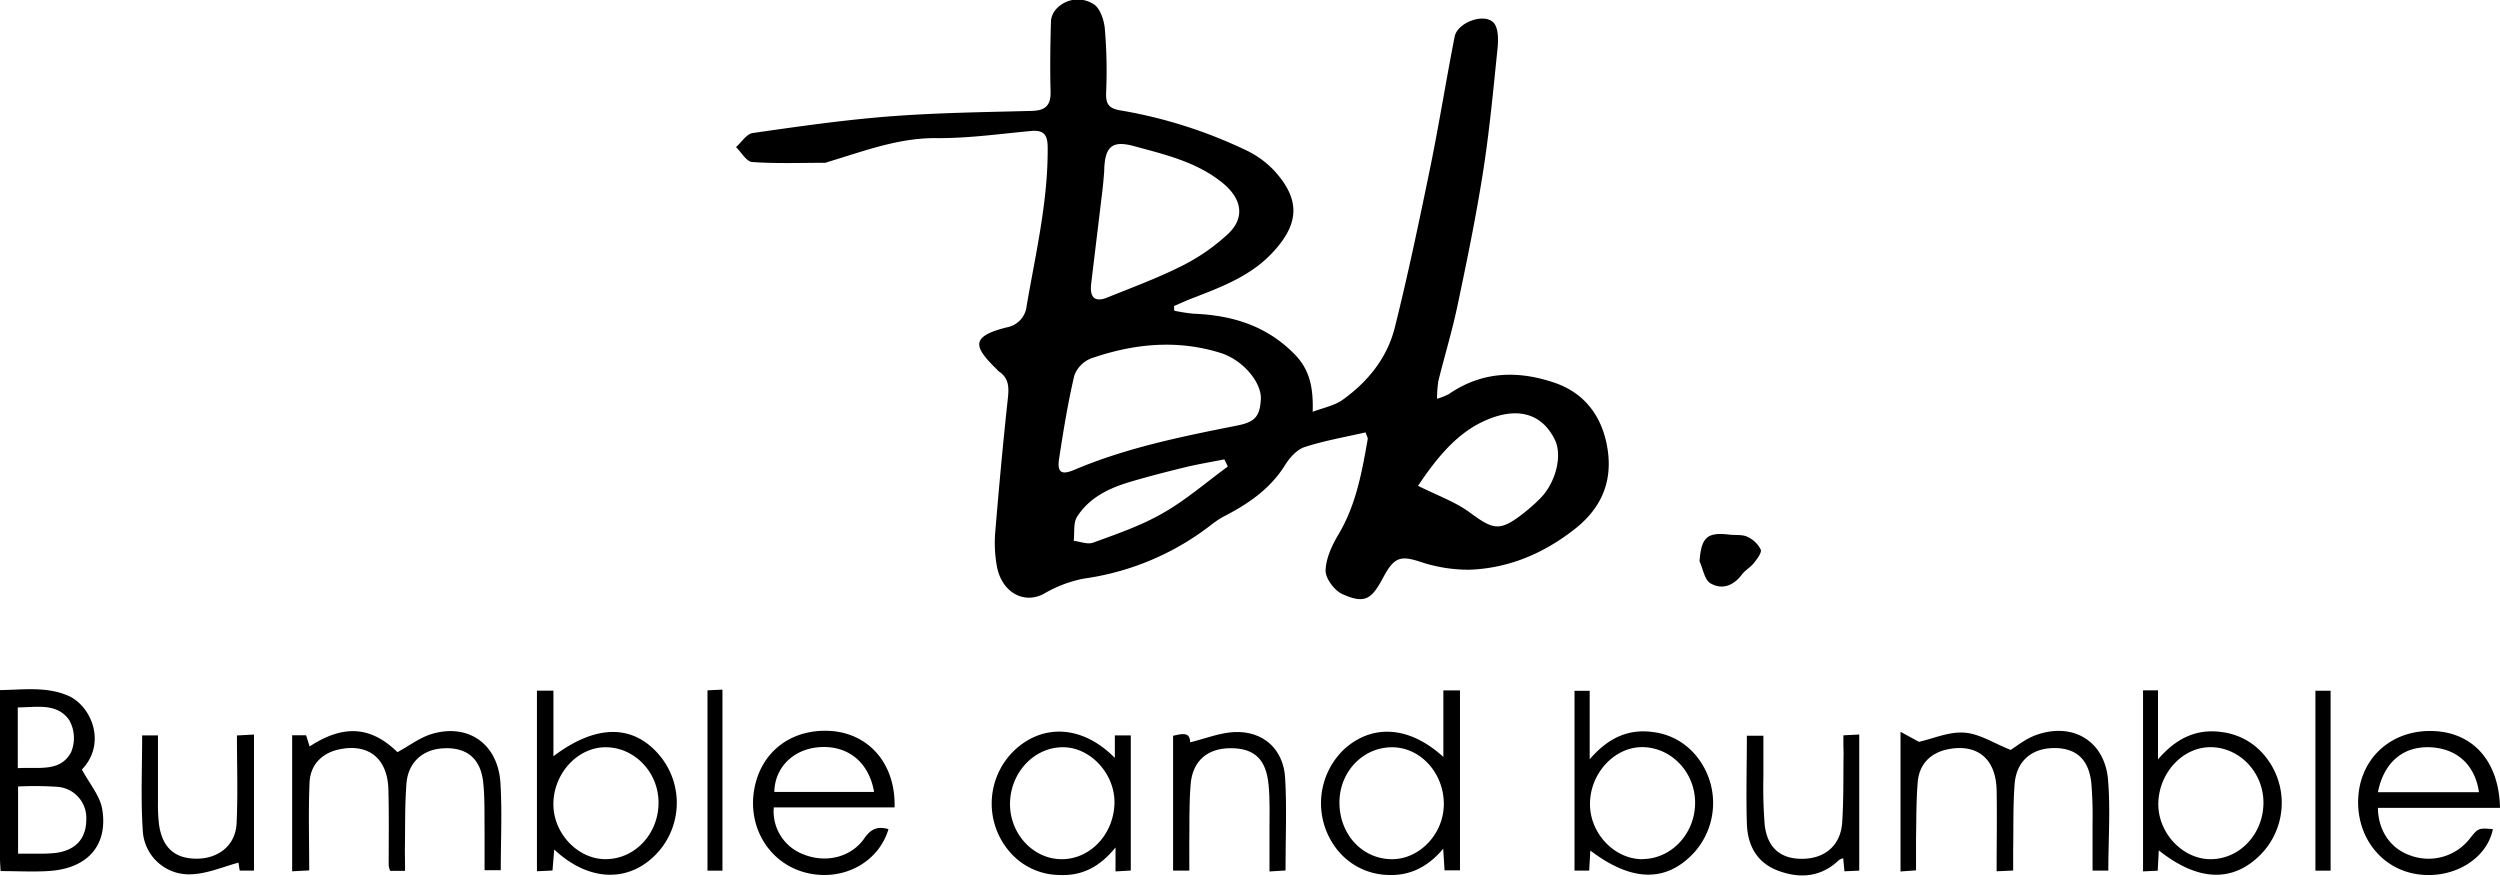 <?xml version="1.0" encoding="UTF-8"?>
<svg xmlns="http://www.w3.org/2000/svg" id="Capa_1" data-name="Capa 1" viewBox="0 0 586.34 205.34">
  <title>1373</title>
  <path d="M284.07,78.51a39.44,39.44,0,0,0,4.55.71c9.09.35,17.2,2.84,23.77,9.61,3.43,3.54,4.32,7.7,4.14,13.39,2.71-1,5.17-1.48,7-2.79,5.95-4.24,10.49-9.87,12.27-17,3.1-12.42,5.73-25,8.3-37.5,2.09-10.2,3.72-20.49,5.73-30.71.63-3.24,6.76-5.6,9.08-3.31,1.16,1.14,1.19,3.91,1,5.86-1,9.77-1.91,19.55-3.43,29.24-1.63,10.4-3.76,20.74-5.93,31.05C349.29,83.12,347.5,89,346,95a28.58,28.58,0,0,0-.3,4.17,16.29,16.29,0,0,0,2.78-1.11c7.78-5.37,16.19-5.57,24.76-2.66,6.69,2.27,10.74,7.31,12.19,14.14,1.72,8.11-.66,14.82-7.32,20.09-7.32,5.78-15.52,9.28-24.78,9.63a35.64,35.64,0,0,1-11.75-1.92c-3.89-1.24-5.6-1.14-7.71,2.34-.68,1.11-1.24,2.3-1.94,3.4-2.05,3.28-3.83,4-8.49,1.87-1.84-.84-3.94-3.68-3.88-5.54.09-2.9,1.56-6,3.1-8.56,4.09-6.92,5.43-14.58,6.79-22.27,0-.3-.21-.65-.52-1.53-4.78,1.1-9.66,1.93-14.31,3.45-1.82.6-3.51,2.51-4.58,4.24-3.41,5.47-8.39,8.91-13.91,11.8a20.15,20.15,0,0,0-3,1.88,62.76,62.76,0,0,1-30.26,12.92,29.45,29.45,0,0,0-9.38,3.56c-4.73,2.55-10-.38-11.06-6.64a31,31,0,0,1-.38-7.45c.88-10.63,1.85-21.25,3-31.85.28-2.6.18-4.69-2.14-6.22a4.74,4.74,0,0,1-.49-.51c-5.61-5.43-6-7.7,2.35-9.81a5.67,5.67,0,0,0,4.68-5.07c2.11-12.26,5-24.4,4.93-37,0-2.86-.69-4.24-3.8-4-7.43.69-14.87,1.75-22.29,1.68-9-.07-17.08,3.09-25.4,5.57a2.69,2.69,0,0,1-.68.22c-5.71,0-11.44.22-17.13-.18-1.34-.09-2.53-2.27-3.8-3.5,1.3-1.14,2.49-3.1,3.92-3.3,10.66-1.53,21.35-3.07,32.08-3.9,11.11-.86,22.27-1,33.42-1.29,3.13-.09,4.45-1.3,4.36-4.53-.15-5.56-.07-11.12.1-16.68a4.79,4.79,0,0,1,1.44-2.91,6.84,6.84,0,0,1,8.55-.91c1.51.9,2.44,3.7,2.63,5.73a116.22,116.22,0,0,1,.31,14.93c-.11,2.68.53,3.76,3.28,4.24a111.16,111.16,0,0,1,29.71,9.44,21.93,21.93,0,0,1,6.54,4.82c6.1,6.77,5.82,12.47-.72,19.33-5.41,5.68-12.69,8.17-19.77,10.94L284,77.43Zm20.3,20.81c.24-4-4.25-9.27-9.4-10.89-10.25-3.22-20.39-2.19-30.33,1.24a6.84,6.84,0,0,0-4,4c-1.52,6.44-2.58,13-3.58,19.54-.5,3.24.53,3.92,3.6,2.61C273,110.59,286,108,298.94,105.42,302.91,104.63,304.14,103.35,304.37,99.32ZM267.63,45.94c-.09,1-.2,2.55-.38,4.08-.88,7.39-1.79,14.78-2.67,22.17-.35,3,.66,4.5,3.8,3.22,5.9-2.38,11.89-4.59,17.56-7.45a46.31,46.31,0,0,0,10.7-7.42c4.09-3.82,3.26-8.21-1-11.8-6.15-5.12-13.7-6.83-21.05-8.84C269.32,38.48,267.72,40.13,267.63,45.94Zm73.61,73.64c4.41,2.22,8.7,3.72,12.2,6.3,5.52,4.08,7,4.44,12.52.15a41.62,41.62,0,0,0,4-3.56c3.64-3.73,5.14-10,3.4-13.63-3.37-6.92-9.8-7.75-17.1-4.22C349.86,107.68,345.2,113.66,341.24,119.58Zm-44.61-4.52c-.27-.56-.54-1.12-.8-1.68-3.05.6-6.12,1.11-9.13,1.83-4.34,1.06-8.68,2.17-13,3.45-4.94,1.48-9.59,3.69-12.43,8.19-.92,1.46-.55,3.73-.78,5.64,1.53.17,3.26.9,4.54.42,5.5-2,11.16-3.94,16.22-6.84C286.71,123,291.54,118.77,296.63,115.06Z" transform="translate(-8.66 -5.64)"></path>
  <path d="M8.8,209.94c-.06-1.23-.13-2-.14-2.84V167.49c5.46-.07,10.73-.87,15.82,1.25,5.64,2.34,9.28,11.26,3.39,17.38,1.77,3.32,4.25,6.16,4.77,9.33,1.37,8.38-3.37,13.75-12.11,14.44C16.77,210.18,13,209.94,8.8,209.94Zm4.1-19.84v15.75c2,0,3.71,0,5.46,0a27.8,27.8,0,0,0,3.54-.19c4.63-.68,7-3.43,7-7.88A7.31,7.31,0,0,0,22,190.17,79.75,79.75,0,0,0,12.9,190.1Zm-.07-4.29c4.78-.35,9.92,1.05,12.5-3.74a8.61,8.61,0,0,0-.42-7.52c-2.87-4.14-7.68-3-12.08-3Z" transform="translate(-8.66 -5.64)"></path>
  <path d="M103.66,209.89h-3.49a5.23,5.23,0,0,1-.35-1.3c0-5.93.09-11.87-.07-17.8-.2-7.38-4.79-10.93-11.78-9.34-3.81.87-6.53,3.57-6.71,7.72-.29,6.74-.08,13.5-.08,20.61l-4,.21V178.08h3.27l.83,2.63c8-5.24,14.42-4.7,20.6,1.34,2.77-1.5,5.26-3.44,8.09-4.28,8.55-2.53,15.49,2.38,16.06,11.49.41,6.72.08,13.49.08,20.48h-3.8c0-3.27,0-6.44,0-9.61-.05-3.68.07-7.38-.32-11-.59-5.5-3.75-8.16-9-8-5,.12-8.6,3.17-9,8.28s-.28,10.42-.37,15.64C103.63,206.51,103.66,208,103.66,209.89Z" transform="translate(-8.66 -5.64)"></path>
  <path d="M503.14,209.82h-3.7c0-3.83,0-7.58,0-11.33a91.52,91.52,0,0,0-.29-9.23c-.61-5.59-3.62-8.23-8.83-8.17s-8.75,3.09-9.16,8.46c-.39,5.2-.25,10.43-.34,15.65,0,1.41,0,2.83,0,4.61l-3.88.18c0-6.54.11-12.8,0-19.06-.17-7.45-4.67-11-11.64-9.51-3.9.86-6.51,3.47-6.86,7.6-.37,4.36-.31,8.76-.4,13.15,0,2.46,0,4.93,0,7.6l-3.64.26V177.27l4.33,2.36c3.29-.74,7-2.42,10.62-2.16s6.86,2.46,10.87,4.05c1.32-.79,3.54-2.65,6.09-3.53,8.54-3,15.93,1.46,16.75,10.41C503.66,195.43,503.14,202.57,503.14,209.82Z" transform="translate(-8.66 -5.64)"></path>
  <path d="M347.18,183.17v-15.6h3.9v42.2h-3.62c-.09-1.46-.18-2.84-.32-5.07-3.7,4.41-8,6.43-13.23,6.14A15.72,15.72,0,0,1,321.6,204,17.5,17.5,0,0,1,324,181.28C330.6,175.39,339.24,175.92,347.18,183.17Zm.11,10.9c-.07-7.28-5.61-13.23-12.25-13.17-6.85.06-12.3,5.89-12.23,13.09.07,7.53,5.54,13.27,12.55,13.16C341.85,207,347.36,201,347.29,194.07Z" transform="translate(-8.66 -5.64)"></path>
  <path d="M381.65,205.12c-.09,1.62-.18,3.09-.27,4.71h-3.44V167.65h3.56v16.07c4.34-5.05,9.09-7.2,14.91-6.38a15.4,15.4,0,0,1,10,5.49,17.39,17.39,0,0,1-.45,22.8C399.46,212.63,391.36,212.52,381.65,205.12Zm12.26,2c6.88-.05,12.46-6.16,12.31-13.48-.13-7-5.64-12.69-12.3-12.77s-12.45,6.26-12.35,13.52C381.66,201.26,387.41,207.19,393.91,207.15Z" transform="translate(-8.66 -5.64)"></path>
  <path d="M138.46,183c9.93-7.49,18.55-7.54,24.73-.39a17.38,17.38,0,0,1-1.37,24.08c-6.45,6-15.44,5.46-23.17-1.81-.15,1.71-.26,3.13-.41,4.93l-3.65.17V167.62h3.87Zm12.26,24.14c6.87,0,12.47-6,12.39-13.4-.08-7.12-5.78-12.94-12.58-12.84-6.54.09-12.12,6.29-12.08,13.43C138.49,201.17,144.2,207.15,150.72,207.15Z" transform="translate(-8.66 -5.64)"></path>
  <path d="M511.28,167.55h3.51v16.19c4.45-5.17,9.32-7.3,15.26-6.36a15.43,15.43,0,0,1,9.93,5.7,17.32,17.32,0,0,1-1.13,23c-6.55,6.59-14.71,6.3-23.88-1-.08,1.64-.16,3.11-.25,4.77l-3.44.16ZM527,207.15c6.9.07,12.52-5.89,12.52-13.27,0-7.11-5.63-13-12.44-13-6.55,0-12.15,6.1-12.22,13.3C514.82,201,520.52,207.08,527,207.15Z" transform="translate(-8.66 -5.64)"></path>
  <path d="M595,195.12H566.36c.09,5.4,3,9.57,7.62,11.16a12.28,12.28,0,0,0,13.83-3.82c2.09-2.64,2.09-2.64,5.52-2.36-1.39,7-9.23,11.74-17.54,10.6-8.79-1.2-14.76-9.1-14-18.49.76-9.14,8-15.41,17.43-15.12S594.78,184.16,595,195.12Zm-28.63-3.68h23.7c-.94-6.45-5.21-10.3-11.53-10.54S567.73,184.49,566.37,191.44Z" transform="translate(-8.66 -5.64)"></path>
  <path d="M218.47,195H190.14a10.77,10.77,0,0,0,6.91,11c5.24,2.14,11.21.77,14.35-3.77,1.57-2.29,3.23-2.83,5.64-2.12-2.3,7.74-10.48,12.2-18.9,10.32-8.7-1.95-14.14-10.35-12.61-19.49s9-14.67,18.51-13.82C212.84,178,218.74,185.12,218.47,195Zm-4.81-3.63c-1.21-7.07-6.28-11.07-13.07-10.47-6,.53-10.22,4.83-10.32,10.47Z" transform="translate(-8.66 -5.64)"></path>
  <path d="M270.13,183.4v-5.29h3.74v31.7l-3.58.21v-5.63c-3.7,4.58-7.79,6.65-12.94,6.47a15.59,15.59,0,0,1-12.35-6,17.29,17.29,0,0,1,2.11-23.73C253.85,175.28,262.85,176,270.13,183.4Zm-12.89,23.74c6.79.27,12.54-5.55,12.8-12.95.24-6.76-5.33-13.07-11.72-13.29-6.81-.23-12.59,5.65-12.77,13C245.37,200.89,250.67,206.89,257.24,207.14Z" transform="translate(-8.66 -5.64)"></path>
  <path d="M287.6,209.82h-3.81V178.2c2-.46,4-1,4,1.54,3.54-.86,7-2.27,10.46-2.41,6.69-.25,11.41,4,11.82,10.74.42,7.09.09,14.23.09,21.73l-3.76.23c0-3.31,0-6.35,0-9.39,0-3.68.14-7.38-.22-11-.58-6-3.38-8.51-8.87-8.52s-9,3-9.41,8.57c-.39,4.72-.24,9.48-.31,14.23C287.58,205.77,287.6,207.65,287.6,209.82Z" transform="translate(-8.66 -5.64)"></path>
  <path d="M441,178.1l3.72-.19v31.92l-3.47.16c-.11-1.13-.19-2-.29-3.07a3.65,3.65,0,0,0-1,.44c-4.17,4-9.11,4.4-14.21,2.51s-7.24-6-7.39-11.16c-.2-6.75,0-13.51,0-20.52h3.88c0,3.16,0,6.33,0,9.5a113.28,113.28,0,0,0,.3,11.37c.62,5.51,3.84,8.13,9.06,8s8.77-3.25,9.12-8.54c.36-5.44.24-10.91.33-16.37C441,180.85,441,179.57,441,178.1Z" transform="translate(-8.66 -5.64)"></path>
  <path d="M42,178.11h3.71c0,5.37,0,10.56,0,15.75a37.62,37.62,0,0,0,.27,5.32c.82,5.34,3.74,7.87,8.85,7.85s9.08-3.14,9.32-8.3c.32-6.75.08-13.51.08-20.6l4-.21v31.9H64.88l-.3-1.86c-3.67,1-7.27,2.57-10.92,2.72a10.82,10.82,0,0,1-11.52-10.33C41.66,193.05,42,185.7,42,178.11Z" transform="translate(-8.66 -5.64)"></path>
  <path d="M555.27,209.84h-3.56v-42.2h3.56Z" transform="translate(-8.66 -5.64)"></path>
  <path d="M178.1,209.85h-3.51v-42.3l3.51-.17Z" transform="translate(-8.66 -5.64)"></path>
  <path d="M407.26,137.29c.42-5.63,1.77-6.89,7-6.26,1.4.17,3-.07,4.18.49a6.53,6.53,0,0,1,3.17,3c.3.73-.85,2.22-1.6,3.17s-2,1.65-2.8,2.68c-2,2.69-4.72,3.66-7.41,2.06C408.43,141.6,408.08,139.05,407.26,137.29Z" transform="translate(-8.66 -5.64)"></path>
</svg>
